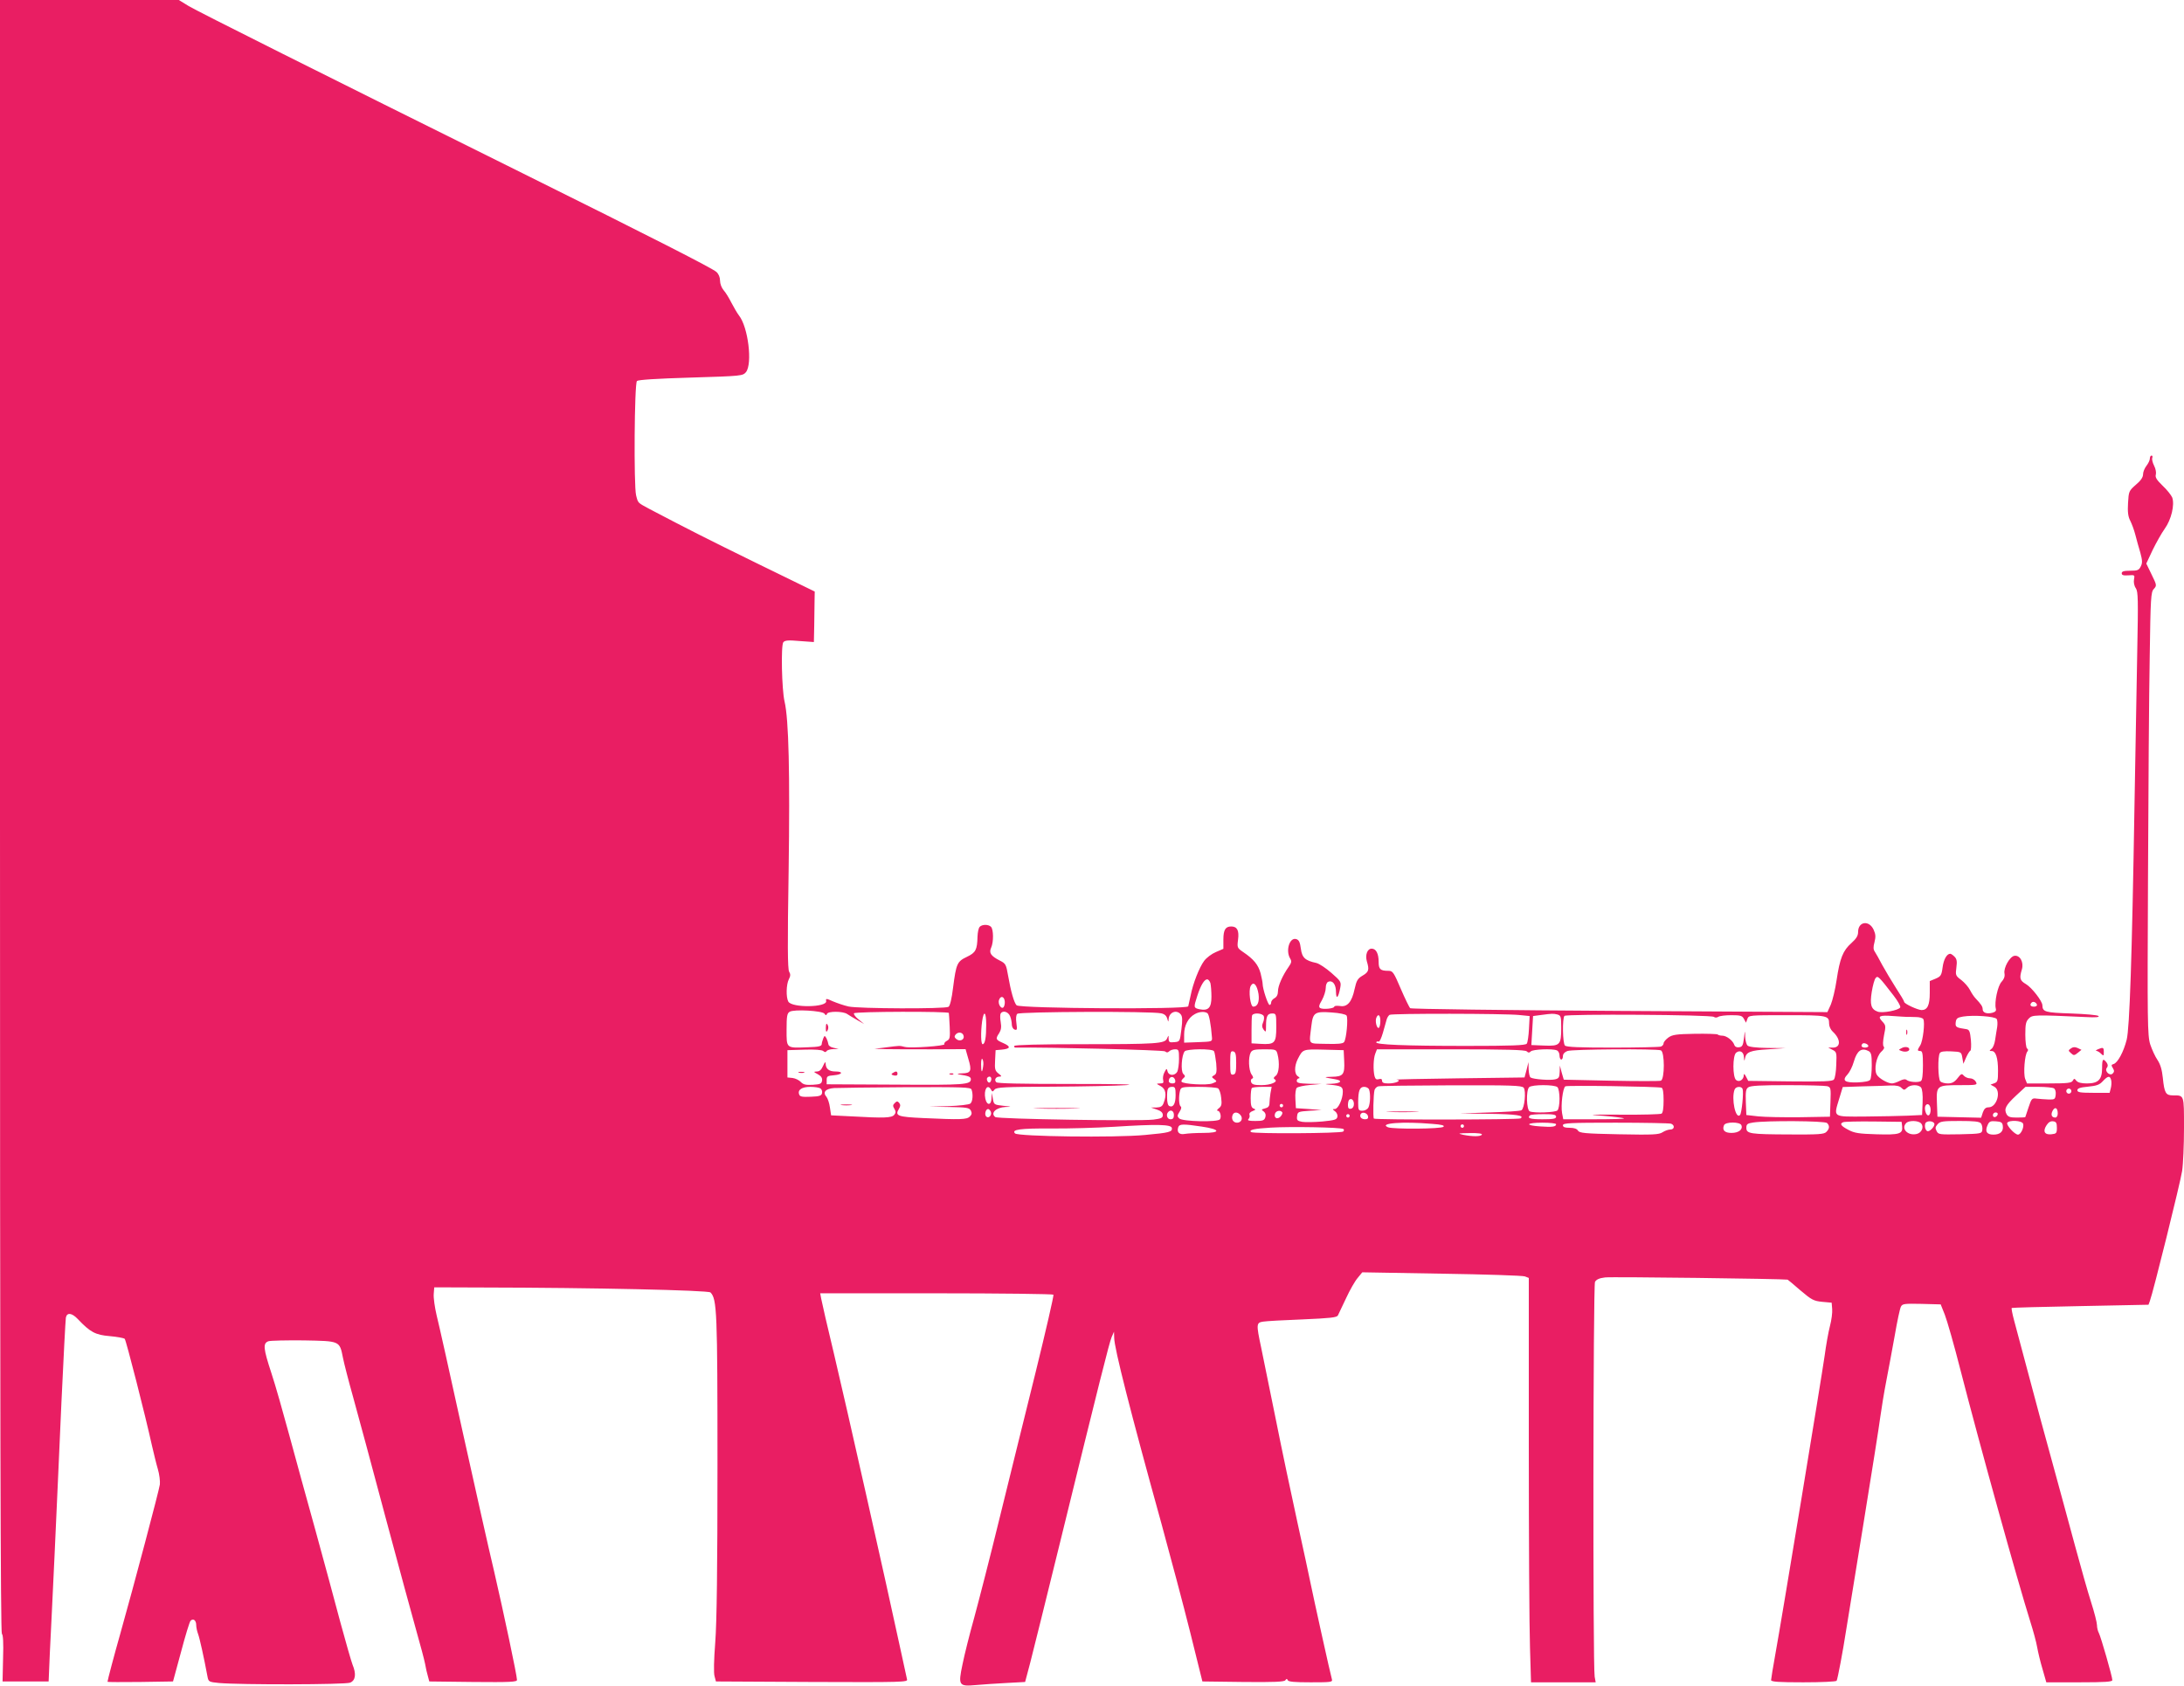 <?xml version="1.0" standalone="no"?>
<!DOCTYPE svg PUBLIC "-//W3C//DTD SVG 20010904//EN"
 "http://www.w3.org/TR/2001/REC-SVG-20010904/DTD/svg10.dtd">
<svg version="1.0" xmlns="http://www.w3.org/2000/svg"
 width="1280pt" height="988pt" viewBox="0 0 1280 988"
 preserveAspectRatio="xMidYMid meet">
<g transform="translate(0,988) scale(0.1,-0.1)"
fill="#e91e63" stroke="none">
<path d="M0 5096 c0 -3463 3 -4787 11 -4792 7 -4 10 -51 7 -143 l-3 -136 135
0 135 0 7 165 c5 91 17 352 28 580 10 228 29 629 40 890 12 261 24 485 26 497
6 32 35 29 70 -8 73 -77 103 -93 187 -100 44 -4 83 -11 88 -16 8 -8 121 -450
159 -623 11 -47 26 -110 35 -140 9 -30 14 -71 12 -90 -4 -33 -152 -591 -232
-875 -35 -123 -75 -274 -75 -282 0 -2 87 -2 192 -1 l192 3 47 173 c25 95 50
177 56 183 16 16 33 2 33 -26 0 -13 5 -36 11 -52 9 -24 34 -136 55 -249 6 -31
8 -32 68 -38 124 -11 740 -10 768 2 32 13 37 51 14 106 -7 18 -39 129 -71 247
-31 118 -97 360 -146 539 -50 179 -119 431 -154 560 -35 129 -81 292 -104 361
-48 146 -51 176 -18 188 12 4 105 6 207 5 214 -4 210 -2 230 -102 6 -31 33
-136 60 -232 27 -96 112 -413 190 -705 78 -291 160 -593 182 -670 22 -77 44
-160 49 -185 4 -25 12 -58 17 -75 l8 -30 257 -3 c218 -2 257 0 257 12 0 26
-79 398 -134 636 -31 129 -114 501 -186 825 -71 325 -139 629 -151 676 -11 47
-19 103 -17 125 l3 39 285 -1 c645 -1 1320 -16 1334 -29 38 -39 41 -110 41
-1010 0 -608 -4 -921 -13 -1040 -8 -103 -10 -182 -4 -200 l8 -30 563 -3 c533
-2 562 -1 557 15 -2 10 -21 95 -41 188 -78 363 -319 1434 -386 1715 -39 162
-73 310 -76 328 l-6 32 681 0 c374 0 683 -4 686 -8 3 -5 -44 -209 -104 -453
-61 -244 -155 -628 -211 -854 -55 -226 -123 -489 -149 -585 -27 -96 -58 -220
-69 -275 -26 -124 -22 -130 79 -121 36 3 115 9 177 12 l111 6 31 117 c17 64
95 382 175 706 229 934 287 1165 301 1198 l14 32 1 -35 c0 -60 95 -433 277
-1090 52 -190 128 -475 168 -635 l72 -290 238 -3 c184 -2 241 1 248 10 7 10
10 10 14 1 3 -10 40 -13 135 -13 119 0 129 1 124 18 -7 21 -109 483 -126 567
-6 33 -41 191 -76 352 -35 160 -93 434 -128 610 -36 175 -74 362 -85 417 -29
136 -28 144 12 150 17 3 122 9 231 13 161 7 200 11 207 23 4 8 26 54 48 101
22 48 53 102 68 119 l27 33 465 -8 c256 -4 476 -11 488 -16 l23 -9 0 -982 c0
-541 3 -1074 7 -1185 l6 -203 190 0 189 0 -6 33 c-11 64 -9 2292 2 2314 8 14
25 22 59 26 33 5 1041 -8 1070 -13 1 0 35 -28 75 -63 66 -56 78 -62 128 -67
l55 -5 3 -37 c2 -21 -4 -66 -13 -100 -9 -34 -23 -112 -31 -173 -18 -127 -251
-1541 -289 -1750 -14 -77 -25 -146 -25 -152 0 -10 45 -13 189 -13 105 0 192 4
195 9 6 9 37 174 55 291 6 36 51 313 100 615 49 303 95 591 101 640 7 50 22
144 35 210 13 66 35 187 50 269 14 82 30 157 36 168 9 17 21 18 121 16 l112
-3 24 -60 c13 -33 55 -179 92 -325 115 -447 332 -1228 410 -1477 16 -50 34
-116 39 -145 5 -29 19 -88 32 -131 l22 -77 194 0 c152 0 193 3 193 13 0 20
-67 253 -79 276 -6 11 -11 31 -11 46 0 14 -15 74 -34 133 -19 59 -62 211 -96
337 -34 127 -94 345 -132 485 -39 140 -101 370 -138 510 -37 140 -76 285 -86
322 -10 37 -16 69 -14 72 3 2 184 7 403 11 l399 8 8 22 c19 50 179 695 189
762 6 39 11 153 11 251 0 198 2 192 -65 192 -42 0 -50 14 -59 102 -5 48 -14
79 -31 105 -14 20 -33 62 -43 92 -16 52 -17 126 -13 971 2 503 6 1087 10 1296
5 352 7 384 24 402 18 20 18 22 -13 85 l-31 64 37 79 c21 43 53 100 71 125 39
54 59 141 44 183 -6 14 -31 46 -57 70 -35 34 -44 49 -39 65 3 11 -1 34 -10 51
-9 18 -14 38 -11 46 3 8 1 14 -4 14 -6 0 -10 -8 -10 -17 0 -10 -9 -29 -20 -43
-11 -14 -20 -36 -20 -50 0 -17 -13 -37 -42 -61 -41 -36 -42 -39 -46 -107 -3
-53 0 -79 13 -104 9 -18 23 -55 30 -83 7 -27 20 -75 29 -104 12 -45 13 -60 3
-80 -11 -23 -19 -26 -62 -26 -38 0 -50 -4 -50 -15 0 -11 10 -14 39 -12 37 3
38 2 33 -24 -3 -17 1 -38 11 -52 13 -20 14 -65 8 -370 -3 -191 -11 -592 -16
-892 -15 -915 -29 -1317 -46 -1384 -18 -71 -52 -134 -76 -142 -15 -4 -15 -8
-5 -24 9 -15 9 -22 -1 -32 -17 -17 -50 15 -34 34 7 9 7 18 -2 31 -21 27 -26
20 -26 -33 0 -67 -22 -90 -89 -90 -32 0 -53 5 -62 16 -11 14 -13 14 -21 0 -7
-13 -31 -16 -139 -16 l-129 0 -11 27 c-11 31 -3 141 13 160 6 7 5 14 -2 18 -5
3 -10 39 -10 81 0 61 3 77 21 95 21 21 31 22 336 8 55 -3 79 -1 72 6 -5 6 -77
12 -160 15 -153 5 -168 9 -169 48 0 24 -62 104 -96 124 -36 21 -40 34 -24 87
12 41 -11 84 -44 79 -27 -4 -65 -71 -58 -104 3 -17 -3 -33 -17 -48 -23 -24
-43 -121 -34 -157 4 -13 -2 -20 -21 -25 -33 -8 -56 1 -56 21 0 16 -9 29 -41
63 -9 9 -24 31 -33 49 -9 18 -32 44 -51 59 -34 25 -35 29 -29 74 5 36 2 50
-11 63 -9 9 -20 17 -25 17 -20 0 -39 -33 -45 -81 -6 -46 -11 -52 -41 -65 l-34
-14 0 -69 c0 -73 -14 -101 -48 -101 -24 1 -102 37 -102 48 0 5 -22 42 -49 83
-26 41 -62 101 -80 134 -17 33 -37 68 -43 77 -9 13 -10 27 -2 56 8 32 7 46 -5
73 -27 58 -91 48 -91 -13 0 -22 -10 -39 -39 -65 -50 -44 -68 -90 -87 -217 -8
-55 -24 -120 -34 -144 l-20 -44 -1217 7 c-670 4 -1222 11 -1228 16 -5 4 -30
55 -55 113 -41 96 -47 106 -72 106 -48 0 -58 9 -58 52 0 49 -15 78 -41 78 -25
0 -39 -36 -28 -75 15 -49 11 -62 -25 -83 -29 -17 -36 -29 -47 -79 -16 -76 -43
-107 -86 -99 -18 2 -33 1 -33 -4 0 -11 -67 -18 -83 -8 -9 6 -7 17 11 47 12 22
22 54 22 71 0 18 6 33 15 36 26 10 45 -16 45 -60 1 -47 14 -34 25 25 6 34 4
38 -52 87 -32 28 -71 54 -88 58 -66 14 -84 31 -91 84 -5 38 -11 51 -27 56 -39
12 -64 -68 -35 -115 9 -15 7 -24 -9 -47 -36 -51 -63 -112 -63 -143 0 -20 -7
-34 -20 -41 -11 -6 -20 -17 -20 -25 0 -8 -4 -15 -9 -15 -10 0 -41 95 -41 124
0 9 -6 37 -12 62 -14 50 -40 82 -102 124 -35 24 -36 26 -30 73 7 53 -5 77 -40
77 -34 0 -46 -20 -46 -77 l0 -54 -44 -19 c-24 -10 -55 -33 -69 -52 -28 -38
-65 -131 -79 -203 -6 -27 -12 -56 -14 -63 -5 -19 -987 -13 -1006 6 -15 15 -34
83 -50 175 -11 64 -14 70 -48 87 -53 27 -65 45 -51 76 15 33 14 107 -1 122
-15 15 -51 15 -66 0 -7 -7 -12 -32 -13 -57 -2 -78 -10 -94 -62 -119 -57 -27
-63 -39 -81 -179 -8 -66 -18 -108 -27 -114 -21 -13 -529 -11 -586 2 -27 6 -67
20 -91 30 -40 18 -43 18 -40 2 7 -38 -202 -41 -222 -3 -14 26 -12 100 3 130
10 19 11 30 2 45 -9 15 -10 162 -3 590 8 572 1 889 -24 994 -16 68 -22 329 -7
347 9 11 29 13 95 7 l84 -6 2 94 c1 52 2 118 2 148 l1 54 -340 166 c-302 148
-398 197 -627 317 -72 39 -68 34 -80 81 -14 56 -10 655 5 670 8 7 111 14 316
20 299 9 304 10 323 32 39 49 13 264 -41 332 -10 13 -30 47 -44 74 -14 28 -34
61 -46 74 -12 14 -21 38 -21 56 0 20 -8 39 -21 51 -24 22 -377 202 -1139 580
-1201 596 -1900 946 -1955 979 l-57 35 -524 0 -524 0 0 -4784z m11098 -1051
c24 -31 42 -62 39 -69 -7 -17 -105 -36 -133 -25 -38 14 -46 41 -34 116 6 37
16 74 23 81 12 15 18 10 105 -103z m-4004 73 c3 -13 6 -49 6 -80 0 -65 -18
-84 -71 -73 -34 8 -34 10 -12 78 20 62 41 97 58 97 7 0 15 -10 19 -22z m282
-64 c6 -45 -5 -74 -31 -74 -17 0 -29 94 -15 121 16 30 37 8 46 -47z m-1488
-38 c2 -9 1 -24 -3 -33 -10 -27 -39 8 -30 36 8 25 28 23 33 -3z m6050 -24 c2
-7 -6 -12 -17 -12 -21 0 -27 11 -14 24 9 9 26 2 31 -12z m-7106 -53 c7 -11 11
-11 15 -1 6 16 93 16 118 -1 11 -7 38 -24 60 -36 l40 -23 -33 27 c-18 14 -30
31 -27 36 7 11 555 12 556 2 1 -5 3 -41 5 -80 3 -65 1 -74 -16 -83 -12 -6 -18
-15 -15 -20 6 -10 -196 -25 -232 -16 -32 8 -28 8 -113 -3 l-65 -8 70 -2 c39
-1 159 -1 267 -1 l197 1 16 -56 c22 -72 16 -85 -37 -86 -25 -1 -32 -3 -18 -6
56 -9 70 -14 70 -28 0 -32 -38 -35 -441 -32 l-404 2 0 25 c0 22 5 25 43 28 49
4 57 22 9 22 -38 0 -57 15 -58 45 0 15 -4 12 -15 -12 -10 -23 -21 -33 -37 -33
-20 -1 -20 -2 6 -16 20 -11 27 -22 25 -37 -3 -19 -10 -22 -55 -25 -41 -2 -55
1 -70 17 -10 10 -31 21 -48 23 l-30 3 0 80 0 80 99 3 c60 2 103 -1 111 -8 9
-8 15 -8 20 0 3 5 21 11 38 11 l32 1 -30 7 c-17 3 -30 13 -30 21 -1 8 -6 23
-11 34 -11 18 -11 18 -19 0 -4 -11 -9 -26 -9 -34 -1 -12 -18 -16 -81 -18 -129
-5 -125 -8 -125 103 0 79 3 96 18 105 25 16 192 6 204 -11z m1088 -15 c6 -14
10 -36 10 -49 0 -12 7 -26 16 -29 15 -6 16 0 11 37 -4 28 -2 48 5 55 13 13
785 16 843 3 20 -4 31 -14 36 -31 6 -21 7 -22 8 -4 2 41 46 59 71 29 10 -12
11 -33 4 -88 -9 -72 -9 -72 -41 -75 -29 -3 -33 0 -34 20 0 22 0 22 -9 2 -12
-31 -60 -34 -502 -34 -247 0 -389 -4 -393 -10 -3 -5 0 -10 7 -10 185 3 866
-14 876 -22 9 -8 16 -8 24 0 7 7 22 12 35 12 21 0 23 -4 23 -56 0 -30 -5 -64
-10 -75 -14 -25 -50 -25 -57 1 -5 20 -6 19 -18 -4 -8 -14 -11 -34 -8 -46 4
-16 1 -20 -18 -20 -24 -1 -24 -1 4 -16 29 -16 36 -50 17 -98 -7 -20 -17 -26
-42 -27 l-33 0 35 -12 c24 -8 35 -18 35 -32 0 -17 -9 -21 -55 -27 -84 -10
-913 3 -927 15 -30 23 4 56 60 59 39 1 38 2 -13 7 -54 6 -55 7 -61 41 l-6 35
-2 -32 c-1 -42 -27 -44 -36 -3 -11 52 12 91 33 54 8 -14 10 -14 21 0 12 14 57
16 340 17 179 1 373 5 431 9 67 5 -50 7 -323 7 -295 0 -431 3 -438 10 -14 14
-3 33 19 33 14 0 13 4 -6 18 -20 16 -23 25 -20 77 l3 60 35 3 c53 5 56 18 11
38 -46 20 -48 24 -25 59 11 18 14 35 9 64 -4 22 -4 45 0 51 12 20 45 10 55
-16z m1156 18 c10 -6 21 -65 27 -142 2 -25 1 -25 -80 -28 l-83 -3 0 48 c0 53
24 98 62 119 26 15 57 17 74 6z m816 -14 c10 -17 -1 -139 -15 -156 -7 -9 -37
-12 -106 -10 -109 3 -99 -10 -85 108 9 76 21 83 118 76 48 -3 83 -11 88 -18z
m-2112 -55 c0 -74 -7 -113 -21 -113 -10 0 -12 67 -3 134 10 69 24 56 24 -21z
m1627 51 c3 -8 1 -25 -5 -38 -7 -16 -6 -27 4 -41 13 -17 14 -15 14 22 0 57 8
73 36 73 23 0 24 -2 24 -80 0 -94 -9 -103 -93 -98 l-52 3 0 75 c0 41 1 81 3
88 6 18 61 15 69 -4z m1498 7 l60 -6 -4 -75 c-2 -41 -8 -81 -13 -87 -8 -10
-91 -13 -352 -13 -361 0 -539 7 -530 22 3 4 9 6 14 3 5 -3 16 21 25 52 9 32
19 67 22 78 3 11 11 23 17 27 13 9 677 8 761 -1z m223 3 c20 -6 22 -12 22 -78
0 -100 -7 -108 -100 -104 l-75 3 2 35 c1 19 3 58 5 85 l3 50 45 6 c68 9 73 9
98 3z m917 -14 c6 -5 16 -5 25 0 8 6 43 10 77 10 54 0 64 -3 74 -22 l12 -22 8
22 c8 22 10 22 232 22 239 0 247 -2 247 -50 0 -15 9 -35 21 -46 48 -44 49 -94
1 -94 l-27 0 25 -13 c24 -12 25 -17 22 -87 -1 -40 -7 -79 -14 -87 -8 -11 -60
-13 -257 -11 l-245 3 -13 25 c-8 16 -13 19 -13 9 0 -27 -27 -44 -45 -29 -21
17 -21 143 0 160 22 18 45 5 46 -27 1 -23 3 -24 6 -6 7 37 31 47 136 53 l102
7 -105 1 c-67 1 -110 6 -118 14 -7 7 -13 30 -14 52 -1 40 -1 40 -7 -9 -5 -42
-10 -51 -29 -53 -14 -2 -24 3 -28 15 -9 25 -45 53 -70 53 -11 0 -24 3 -27 7
-4 3 -64 5 -134 4 -108 -2 -131 -5 -155 -22 -15 -11 -28 -26 -28 -34 0 -7 -7
-16 -16 -19 -9 -3 -136 -6 -283 -6 -194 0 -270 3 -279 12 -14 14 -16 160 -3
174 13 12 861 7 876 -6z m-1955 -24 c0 -19 -4 -37 -9 -40 -11 -7 -23 37 -15
58 11 28 24 17 24 -18z m3085 24 c11 0 36 0 55 -1 19 0 38 -5 42 -12 11 -18
-2 -129 -18 -154 -18 -28 -18 -33 1 -33 12 0 15 -16 15 -84 0 -56 -4 -87 -12
-92 -16 -10 -68 -6 -83 6 -8 7 -22 5 -41 -5 -16 -8 -36 -15 -45 -15 -26 0 -78
30 -90 52 -17 31 -2 106 26 133 16 14 21 25 15 31 -6 6 -5 30 2 67 11 53 11
58 -11 81 -29 31 -16 37 64 31 33 -2 69 -5 80 -5z m527 -12 c5 -7 6 -29 3 -48
-3 -19 -9 -53 -12 -75 -3 -22 -12 -46 -21 -52 -14 -12 -14 -13 1 -13 24 0 37
-40 37 -116 0 -58 -2 -66 -22 -73 l-22 -8 22 -12 c43 -23 16 -121 -33 -121
-17 0 -26 -8 -34 -30 l-10 -31 -128 3 -128 3 -3 80 c-4 103 -1 105 135 105
101 0 103 1 93 20 -6 11 -21 20 -34 20 -13 0 -29 7 -37 16 -11 13 -15 12 -36
-15 -18 -23 -33 -31 -57 -31 -17 0 -37 5 -44 12 -14 14 -16 146 -3 166 5 9 26
12 67 10 59 -3 59 -3 65 -38 l6 -35 16 37 c9 20 20 38 25 40 4 1 6 30 3 63 -5
50 -9 60 -26 63 -61 9 -66 12 -63 40 3 23 9 28 43 34 62 10 187 1 197 -14z
m-6054 -101 c4 -22 -24 -33 -43 -17 -12 10 -13 16 -4 27 16 18 43 13 47 -10z
m5302 -58 c0 -5 -9 -9 -20 -9 -19 0 -26 11 -14 23 8 8 34 -3 34 -14z m-3835
-30 c4 -6 9 -38 13 -71 4 -51 2 -62 -12 -70 -16 -9 -16 -11 1 -23 17 -13 16
-14 -12 -25 -31 -12 -171 -4 -180 10 -3 4 2 13 10 20 12 10 13 14 0 26 -16 16
-10 109 8 132 12 15 163 17 172 1z m372 -16 c14 -53 9 -114 -10 -128 -13 -10
-15 -15 -6 -21 23 -14 -23 -34 -78 -34 -41 0 -55 4 -60 17 -4 9 -1 19 5 21 9
3 8 10 -3 25 -17 25 -20 99 -5 128 9 16 22 19 80 19 67 0 70 -1 77 -27z m391
-41 c4 -80 -6 -92 -72 -93 -52 -1 -50 -3 17 -14 50 -8 37 -25 -21 -27 -39 -1
-41 -2 -12 -5 72 -7 80 -12 80 -42 0 -42 -27 -101 -47 -101 -15 0 -15 -1 1
-13 10 -7 17 -22 14 -33 -3 -16 -16 -20 -88 -27 -47 -4 -100 -5 -118 -2 -29 5
-33 10 -30 33 3 26 6 27 73 32 l70 4 -75 6 -75 5 -3 54 c-2 30 2 59 8 65 6 6
41 14 78 17 l67 6 -72 1 c-58 2 -73 5 -73 17 0 8 6 15 13 15 6 0 4 5 -5 11
-23 13 -23 60 -2 102 30 58 28 58 153 55 l116 -3 3 -63z m1070 56 c9 -9 15 -9
24 0 12 12 124 17 152 6 9 -3 16 -17 16 -30 0 -13 5 -24 10 -24 6 0 10 9 10
20 0 13 10 24 26 30 27 11 522 14 548 4 23 -9 23 -169 0 -178 -9 -3 -140 -3
-292 0 l-277 6 -12 41 -11 42 -1 -37 c-1 -32 -5 -39 -27 -44 -28 -7 -127 0
-144 11 -5 3 -10 25 -11 48 l-1 42 -11 -45 -12 -45 -385 -5 c-212 -3 -376 -6
-365 -8 34 -4 -4 -22 -47 -22 -28 0 -38 4 -38 16 0 10 -6 13 -19 9 -14 -4 -20
0 -25 17 -9 35 -7 104 4 132 l10 26 433 0 c323 0 436 -3 445 -12z m2003 2 c16
-9 19 -22 19 -83 0 -40 -4 -78 -9 -85 -5 -9 -32 -14 -76 -16 -76 -2 -91 11
-56 48 11 12 28 45 36 74 19 65 45 83 86 62z m-3706 -70 c0 -54 -3 -65 -17
-68 -16 -3 -18 5 -18 68 0 62 2 71 17 68 14 -3 18 -15 18 -68z m-1483 -20 c-6
-43 -12 -37 -12 13 0 25 4 37 8 29 5 -7 7 -26 4 -42z m48 -74 c0 -8 -4 -17 -9
-20 -10 -7 -23 19 -14 28 11 11 23 6 23 -8z m1078 -9 c2 -12 -3 -17 -17 -17
-12 0 -21 6 -21 13 0 31 32 34 38 4z m5485 3 c3 -11 2 -33 -2 -48 l-7 -27 -95
0 c-77 0 -94 3 -94 15 0 11 16 17 62 21 51 5 68 11 87 32 30 32 42 34 49 7z
m-3443 -45 c15 -18 5 -121 -13 -132 -7 -5 -91 -10 -187 -13 l-175 -6 170 -2
c161 -2 213 -10 186 -27 -14 -8 -851 -9 -859 -1 -6 7 -3 144 4 168 3 9 13 19
22 21 9 3 202 5 428 6 354 1 413 -1 424 -14z m198 3 c7 -7 12 -37 12 -68 0
-31 -5 -61 -12 -68 -12 -12 -134 -17 -162 -6 -20 8 -23 123 -4 142 16 16 150
16 166 0z m610 -3 c8 -3 12 -27 12 -74 0 -45 -4 -73 -12 -78 -7 -4 -112 -7
-233 -6 -198 1 -209 0 -106 -7 62 -5 116 -12 119 -15 3 -3 -76 -5 -175 -5
l-181 0 -7 36 c-8 45 4 146 19 157 11 7 538 -1 564 -8z m970 9 c22 -6 23 -10
20 -93 l-3 -86 -175 -3 c-96 -1 -207 1 -245 5 l-70 8 -3 75 c-2 62 0 77 14 87
13 10 74 13 228 13 116 0 221 -3 234 -6z m436 -10 c15 -14 17 -14 32 0 19 20
68 21 83 2 7 -9 11 -42 9 -88 l-3 -73 -85 -4 c-47 -2 -159 -4 -250 -5 -192 -1
-184 -6 -151 104 l21 69 118 4 c64 1 138 4 164 5 31 1 52 -3 62 -14z m-6336
-3 c8 -5 12 -17 10 -27 -3 -16 -14 -20 -66 -22 -49 -2 -64 0 -68 13 -11 27 15
45 65 45 25 0 52 -4 59 -9z m886 -7 c10 -27 7 -71 -7 -82 -7 -6 -65 -13 -128
-15 l-114 -3 117 -2 c104 -2 118 -4 128 -21 7 -15 6 -23 -6 -35 -18 -18 -54
-19 -272 -9 -153 7 -169 13 -143 55 9 15 9 23 1 34 -10 11 -14 11 -26 -1 -12
-11 -12 -18 -2 -34 9 -15 9 -23 -1 -35 -15 -18 -58 -20 -249 -9 l-121 6 -7 46
c-3 25 -13 53 -20 62 -24 27 -7 48 44 52 26 1 216 4 423 5 334 1 378 0 383
-14z m1196 -32 c0 -50 -13 -74 -36 -65 -9 3 -14 21 -14 52 0 52 4 61 32 61 15
0 18 -8 18 -48z m249 39 c7 -5 16 -30 18 -55 5 -38 2 -49 -13 -61 -11 -8 -14
-15 -8 -15 15 0 24 -34 14 -50 -11 -18 -220 -14 -239 5 -12 12 -12 17 2 39 10
15 13 27 7 31 -11 7 -13 58 -4 93 6 21 11 22 108 22 55 0 107 -4 115 -9z m307
-28 c-3 -21 -6 -48 -6 -60 0 -16 -8 -25 -25 -29 -23 -6 -24 -8 -9 -18 11 -9
14 -19 10 -34 -6 -19 -15 -22 -59 -22 -38 0 -48 3 -40 11 6 6 9 18 6 25 -3 8
4 17 18 22 19 7 20 10 6 15 -13 5 -17 19 -17 60 0 30 3 57 7 60 3 4 31 7 61 7
l55 0 -7 -37z m578 21 c9 -25 7 -83 -4 -105 -6 -11 -21 -19 -35 -19 -23 0 -25
4 -25 48 0 70 9 92 35 92 13 0 26 -7 29 -16z m2189 4 c7 -21 -5 -142 -15 -153
-26 -28 -52 96 -32 149 7 19 40 21 47 4z m1825 3 c8 -5 12 -21 10 -37 -3 -27
-6 -29 -43 -28 -22 1 -53 3 -69 5 -27 4 -30 0 -47 -51 -10 -30 -19 -56 -19
-57 0 -2 -22 -3 -50 -3 -39 0 -51 4 -60 20 -16 31 -5 52 56 109 l55 51 77 0
c42 0 83 -4 90 -9z m102 -16 c0 -8 -7 -15 -15 -15 -8 0 -15 7 -15 15 0 8 7 15
15 15 8 0 15 -7 15 -15z m-4205 -76 c0 -15 -7 -25 -17 -27 -13 -3 -18 3 -18
21 0 13 3 27 7 31 13 12 28 -1 28 -25z m-415 -9 c0 -5 -4 -10 -10 -10 -5 0
-10 5 -10 10 0 6 5 10 10 10 6 0 10 -4 10 -10z m3795 -25 c0 -16 -5 -30 -12
-32 -14 -5 -28 40 -18 57 12 19 30 4 30 -25z m745 -21 c0 -14 -6 -24 -14 -24
-22 0 -28 17 -16 40 14 26 30 17 30 -16z m-6253 10 c8 -20 -13 -42 -27 -28
-12 12 -3 44 11 44 5 0 12 -7 16 -16z m1073 -19 c0 -18 -5 -25 -20 -25 -20 0
-28 28 -13 43 15 16 33 6 33 -18z m635 16 c3 -5 -2 -17 -11 -26 -19 -19 -40
-6 -31 19 7 17 32 21 42 7z m-245 -16 c17 -20 5 -45 -20 -45 -23 0 -35 22 -26
45 7 19 30 19 46 0z m748 -8 c2 -11 -3 -17 -17 -17 -23 0 -35 15 -26 31 10 15
39 6 43 -14z m3690 11 c-6 -18 -28 -21 -28 -4 0 9 7 16 16 16 9 0 14 -5 12
-12z m-3798 -8 c0 -5 -4 -10 -10 -10 -5 0 -10 5 -10 10 0 6 5 10 10 10 6 0 10
-4 10 -10z m1210 -5 c0 -12 -16 -15 -80 -15 -73 0 -91 6 -73 23 3 4 39 7 80 7
58 0 73 -3 73 -15z m1588 -37 c16 -16 15 -33 -4 -52 -13 -14 -46 -16 -217 -15
-231 1 -252 4 -252 39 0 21 6 26 40 31 79 12 420 10 433 -3z m440 -19 c5 -45
-15 -51 -150 -47 -103 3 -130 7 -165 26 -44 23 -53 36 -30 45 6 3 86 5 177 4
l165 -2 3 -26z m112 16 c17 -20 3 -54 -26 -61 -52 -13 -95 31 -62 64 17 17 73
15 88 -3z m77 -1 c4 -13 -23 -44 -38 -44 -13 0 -22 27 -15 46 7 17 47 16 53
-2z m273 2 c6 -8 10 -25 8 -38 -3 -22 -6 -23 -130 -26 -120 -2 -128 -2 -138
19 -9 17 -8 24 6 40 15 17 31 19 129 19 86 0 115 -3 125 -14z m128 -14 c5 -33
-15 -52 -55 -52 -39 0 -51 19 -34 56 9 21 17 25 49 22 30 -2 38 -7 40 -26z
m119 12 c7 -20 -13 -64 -30 -64 -19 0 -70 56 -63 69 11 18 86 14 93 -5z m198
-24 c0 -32 -3 -35 -33 -38 -40 -4 -51 18 -27 54 11 17 24 24 38 22 18 -2 22
-10 22 -38z m-3661 23 c55 -4 74 -9 66 -17 -13 -13 -294 -15 -325 -3 -58 24
86 35 259 20z m726 -2 c0 -15 -22 -18 -92 -13 -94 6 -85 22 12 22 44 0 80 -4
80 -9z m674 3 c23 -9 20 -34 -4 -34 -12 0 -32 -7 -46 -16 -21 -14 -54 -16
-255 -12 -201 4 -233 7 -241 22 -6 10 -22 16 -48 16 -29 0 -40 4 -40 15 0 13
41 15 309 15 170 0 316 -3 325 -6z m412 -9 c10 -25 -16 -45 -58 -45 -40 0 -56
16 -44 45 8 21 94 21 102 0z m-3338 -16 c4 -23 -14 -28 -157 -41 -177 -17
-744 -9 -762 9 -23 23 30 30 211 29 102 -1 268 4 370 10 252 16 334 14 338 -7z
m176 8 c109 -16 114 -37 8 -37 -44 0 -93 -3 -109 -6 -32 -6 -48 11 -37 41 7
18 31 18 138 2z m1536 3 c0 -5 -4 -10 -10 -10 -5 0 -10 5 -10 10 0 6 5 10 10
10 6 0 10 -4 10 -10z m-707 -17 c5 -3 5 -9 -1 -15 -11 -11 -529 -14 -540 -3
-14 13 18 20 116 26 115 7 410 2 425 -8z m812 -33 c-7 -12 -54 -12 -110 -1
-35 8 -30 9 38 10 50 1 76 -3 72 -9z"/>
<path d="M4840 3853 c0 -21 3 -24 9 -14 5 8 7 20 4 28 -8 21 -13 15 -13 -14z"/>
<path d="M4683 3593 c9 -2 23 -2 30 0 6 3 -1 5 -18 5 -16 0 -22 -2 -12 -5z"/>
<path d="M5232 3591 c-10 -6 -9 -10 7 -14 14 -3 21 0 21 9 0 16 -9 18 -28 5z"/>
<path d="M5568 3583 c7 -3 16 -2 19 1 4 3 -2 6 -13 5 -11 0 -14 -3 -6 -6z"/>
<path d="M6082 3383 c59 -2 158 -2 220 0 62 1 14 3 -107 3 -121 0 -172 -2
-113 -3z"/>
<path d="M11172 3830 c0 -14 2 -19 5 -12 2 6 2 18 0 25 -3 6 -5 1 -5 -13z"/>
<path d="M11145 3737 c-19 -10 -19 -10 0 -17 22 -8 45 -2 45 10 0 14 -26 18
-45 7z"/>
<path d="M8143 3363 c42 -2 112 -2 155 0 42 1 7 3 -78 3 -85 0 -120 -2 -77 -3z"/>
<path d="M4933 3403 c15 -2 39 -2 55 0 15 2 2 4 -28 4 -30 0 -43 -2 -27 -4z"/>
<path d="M12137 3735 c-16 -11 -16 -13 1 -28 15 -14 19 -14 39 2 l22 18 -23
11 c-16 7 -27 6 -39 -3z"/>
<path d="M12295 3730 c-11 -5 -15 -9 -8 -9 6 -1 19 -8 27 -17 15 -14 16 -13
16 10 0 28 -4 29 -35 16z"/>
</g>
</svg>
